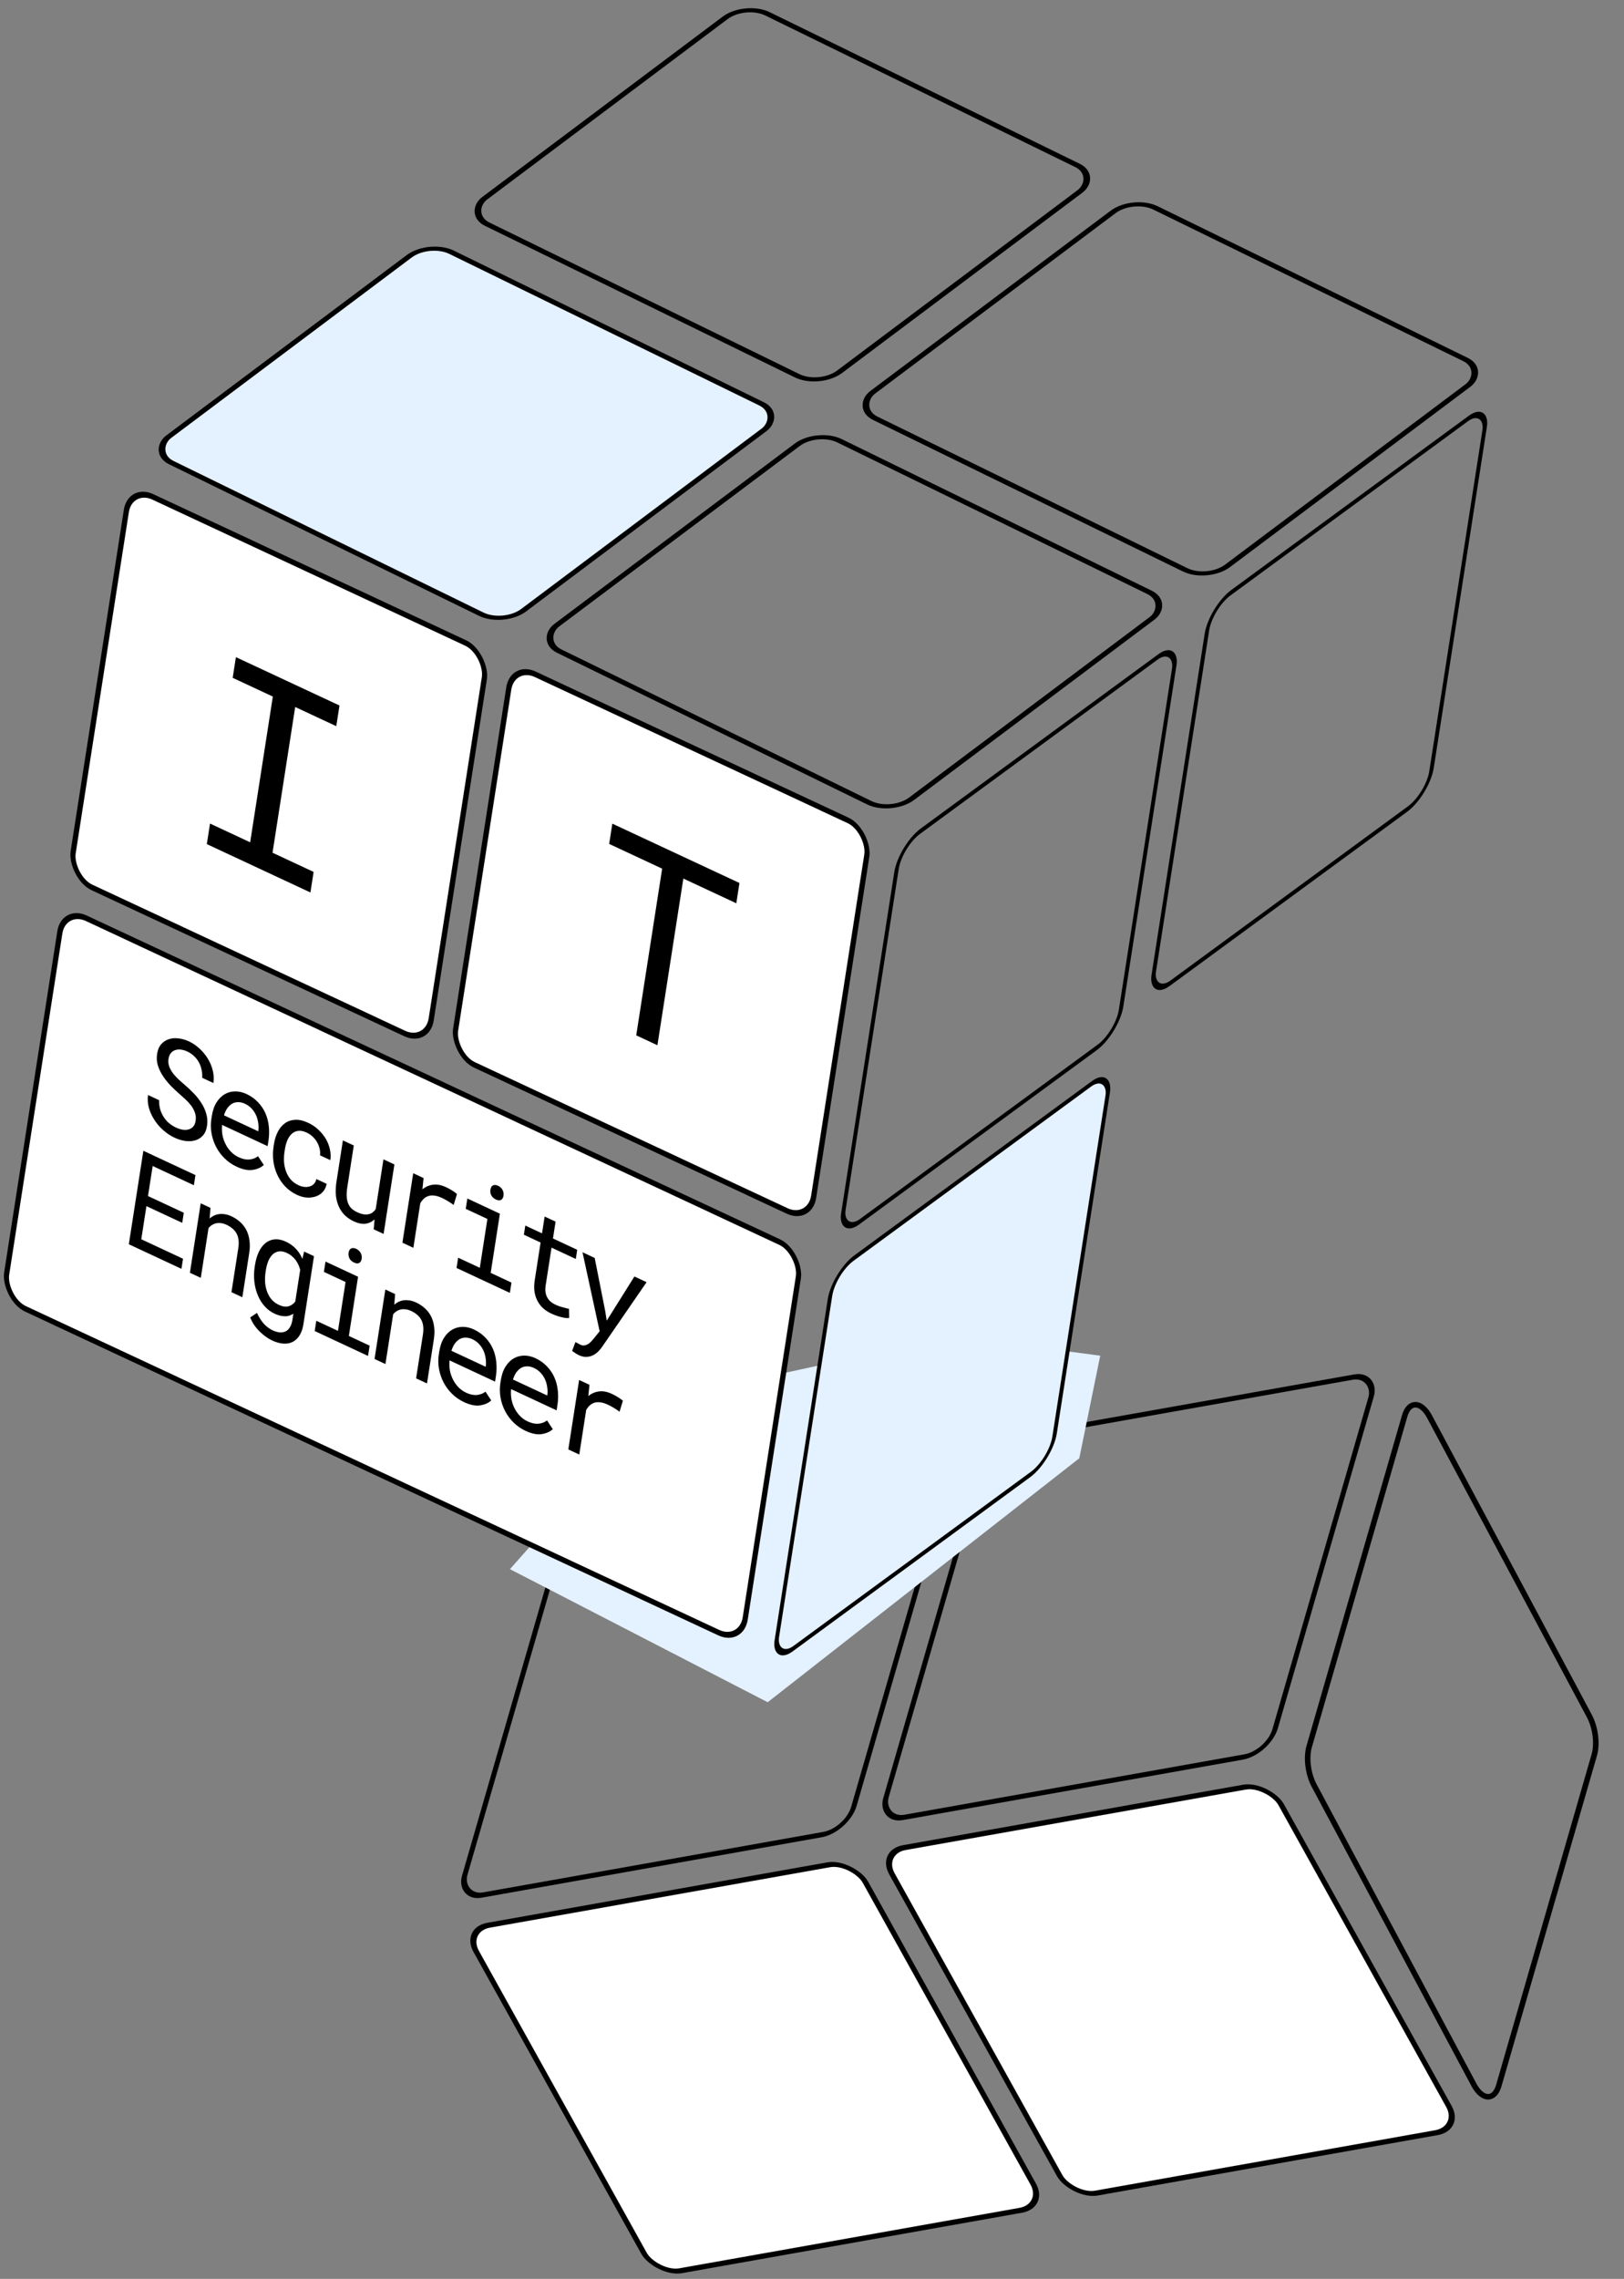 <?xml version="1.0" encoding="UTF-8"?> <svg xmlns="http://www.w3.org/2000/svg" width="293" height="411" viewBox="0 0 293 411" fill="none"><rect x="0" y="0" width="293" height="411" fill="#808080" stroke="none"/><rect x="0.354" y="0.393" width="71.295" height="71.295" rx="4.5" transform="matrix(0.985 -0.175 -0.278 0.961 102.169 273.731)" stroke="black"></rect><rect x="0.735" y="0.35" width="71.295" height="71.295" rx="4.5" transform="matrix(0.985 -0.175 0.486 0.874 82.834 347.827)" fill="white" stroke="black"></rect><rect x="0.735" y="0.35" width="71.295" height="71.295" rx="4.5" transform="matrix(0.985 -0.175 0.486 0.874 157.834 333.827)" fill="white" stroke="black"></rect><rect x="0.354" y="0.393" width="71.295" height="71.295" rx="4.5" transform="matrix(0.985 -0.175 -0.278 0.961 178.169 259.731)" stroke="black"></rect><path d="M253.428 255.367C254.225 252.607 256.411 252.678 257.925 255.512L286.734 309.457C287.849 311.544 288.224 314.48 287.637 316.512L270.414 376.133C269.617 378.892 267.431 378.822 265.917 375.988L237.107 322.042C235.993 319.955 235.617 317.019 236.204 314.987L253.428 255.367Z" stroke="black"></path><rect x="0.376" y="0.706" width="71.295" height="71.295" rx="4.5" transform="matrix(0.906 0.423 -0.154 0.988 92.257 118.849)" fill="white" stroke="black"></rect><rect x="0.049" y="0.52" width="71.295" height="63.221" rx="4.5" transform="matrix(0.898 0.439 -0.8 0.6 147.803 77.186)" stroke="black"></rect><rect x="0.049" y="0.52" width="71.295" height="63.221" rx="4.5" transform="matrix(0.898 0.439 -0.8 0.6 204.803 35.186)" stroke="black"></rect><rect x="0.049" y="0.52" width="71.295" height="63.221" rx="4.5" transform="matrix(0.898 0.439 -0.8 0.6 77.803 43.186)" fill="#E4F1FF" stroke="black"></rect><rect x="0.049" y="0.52" width="71.295" height="63.221" rx="4.5" transform="matrix(0.898 0.439 -0.8 0.6 134.803 0.186)" stroke="black"></rect><rect x="0.326" y="0.198" width="62.175" height="71.295" rx="4.5" transform="matrix(0.806 -0.591 -0.154 0.988 162.207 152.555)" stroke="black"></rect><rect x="0.326" y="0.198" width="62.175" height="71.295" rx="4.5" transform="matrix(0.806 -0.591 -0.154 0.988 218.211 109.555)" stroke="black"></rect><path d="M138.504 307L92.004 283L119.004 252.5L172.004 241L198.504 244.5L194.726 263L138.504 307Z" fill="#E4F1FF"></path><rect x="0.326" y="0.198" width="62.175" height="71.295" rx="4.5" transform="matrix(0.806 -0.591 -0.154 0.988 150.207 229.555)" fill="#E4F1FF" stroke="black"></rect><rect x="0.376" y="0.706" width="71.295" height="71.295" rx="4.5" transform="matrix(0.906 0.423 -0.154 0.988 23.257 86.849)" fill="white" stroke="black"></rect><rect x="0.376" y="0.706" width="147.072" height="71.295" rx="4.5" transform="matrix(0.906 0.423 -0.154 0.988 11.257 162.849)" fill="white" stroke="black"></rect><path d="M42.561 118.518L61.251 127.24L60.671 130.968L53.258 127.509L49.169 153.795L56.582 157.254L56.005 160.959L37.315 152.237L37.892 148.532L45.134 151.912L49.223 125.626L41.981 122.246L42.561 118.518Z" fill="black"></path><path d="M132.844 162.91L123.287 158.45L118.61 188.51L114.788 186.726L119.464 156.666L109.906 152.206L110.475 148.547L133.413 159.251L132.844 162.91Z" fill="black"></path><path d="M35.294 202.14C35.374 201.622 35.333 201.135 35.168 200.677C35.011 200.223 34.782 199.793 34.481 199.388C34.178 198.99 33.834 198.614 33.449 198.26C33.07 197.91 32.704 197.582 32.349 197.275C31.834 196.828 31.314 196.337 30.79 195.802C30.274 195.263 29.816 194.694 29.416 194.093C29.009 193.481 28.699 192.84 28.485 192.168C28.279 191.492 28.232 190.792 28.345 190.066C28.458 189.34 28.704 188.76 29.083 188.324C29.469 187.891 29.93 187.589 30.465 187.416C31.001 187.244 31.585 187.198 32.218 187.278C32.852 187.351 33.474 187.529 34.083 187.813C34.755 188.127 35.384 188.553 35.968 189.09C36.554 189.62 37.054 190.218 37.467 190.882C37.88 191.547 38.182 192.26 38.376 193.021C38.569 193.781 38.612 194.551 38.506 195.33L36.489 194.388C36.508 193.875 36.466 193.384 36.365 192.914C36.264 192.437 36.102 191.993 35.877 191.581C35.653 191.17 35.365 190.8 35.014 190.47C34.67 190.136 34.265 189.861 33.798 189.642C33.423 189.467 33.046 189.353 32.667 189.301C32.295 189.251 31.953 189.278 31.641 189.381C31.321 189.48 31.05 189.66 30.828 189.921C30.612 190.184 30.469 190.54 30.4 190.988C30.331 191.477 30.38 191.943 30.547 192.385C30.715 192.82 30.95 193.232 31.254 193.622C31.551 194.009 31.882 194.37 32.247 194.706C32.62 195.046 32.97 195.354 33.299 195.632C33.843 196.093 34.38 196.596 34.91 197.141C35.441 197.679 35.911 198.271 36.319 198.917C36.725 199.529 37.026 200.186 37.22 200.89C37.421 201.596 37.464 202.324 37.347 203.073C37.23 203.829 36.971 204.417 36.572 204.835C36.18 205.256 35.711 205.538 35.165 205.681C34.617 205.831 34.021 205.859 33.375 205.765C32.73 205.663 32.1 205.468 31.484 205.18C30.747 204.837 30.043 204.363 29.37 203.759C28.704 203.159 28.149 202.481 27.704 201.727C27.305 201.069 27.013 200.383 26.828 199.667C26.652 198.947 26.61 198.219 26.701 197.484L28.708 198.42C28.69 198.975 28.748 199.503 28.883 200.005C29.019 200.499 29.221 200.957 29.489 201.381C29.756 201.812 30.08 202.195 30.461 202.53C30.85 202.86 31.285 203.138 31.767 203.362C32.149 203.541 32.532 203.666 32.916 203.737C33.308 203.804 33.666 203.794 33.991 203.705C34.315 203.624 34.595 203.461 34.831 203.215C35.068 202.961 35.222 202.603 35.294 202.14ZM42.684 210.407C41.877 210.03 41.157 209.533 40.524 208.915C39.898 208.3 39.387 207.61 38.989 206.845C38.592 206.08 38.316 205.264 38.163 204.397C38.009 203.531 38 202.661 38.136 201.789L38.211 201.303C38.368 200.291 38.658 199.457 39.079 198.801C39.501 198.137 40.003 197.643 40.585 197.318C41.159 196.998 41.78 196.837 42.449 196.834C43.124 196.835 43.791 196.989 44.45 197.296C45.278 197.683 45.976 198.178 46.542 198.782C47.117 199.381 47.568 200.051 47.893 200.791C48.217 201.538 48.42 202.332 48.502 203.174C48.59 204.018 48.567 204.877 48.431 205.749L48.282 206.71L40.073 202.879L40.06 202.96C40.015 203.593 40.041 204.181 40.139 204.724C40.244 205.269 40.421 205.791 40.67 206.288C40.923 206.812 41.252 207.284 41.657 207.705C42.063 208.126 42.531 208.46 43.062 208.708C43.763 209.035 44.41 209.172 45.003 209.117C45.596 209.063 46.113 208.865 46.553 208.524L47.595 210.103C47.114 210.558 46.453 210.854 45.611 210.991C44.778 211.124 43.802 210.929 42.684 210.407ZM44.176 199.056C43.78 198.871 43.392 198.777 43.013 198.774C42.635 198.763 42.281 198.842 41.951 199.011C41.619 199.188 41.32 199.454 41.052 199.809C40.792 200.16 40.579 200.606 40.411 201.149L46.591 204.033L46.607 203.929C46.667 203.543 46.664 203.099 46.598 202.596C46.533 202.085 46.406 201.612 46.215 201.175C46.025 200.739 45.762 200.334 45.425 199.962C45.095 199.593 44.679 199.291 44.176 199.056ZM53.878 213.768C54.232 213.933 54.585 214.032 54.937 214.063C55.296 214.098 55.624 214.065 55.92 213.964C56.216 213.87 56.464 213.712 56.666 213.492C56.876 213.267 57.011 212.982 57.072 212.638L58.93 213.505C58.837 214.058 58.619 214.528 58.278 214.915C57.945 215.298 57.533 215.578 57.043 215.754C56.551 215.939 56.007 216.016 55.412 215.987C54.818 215.95 54.216 215.789 53.608 215.505C52.737 215.099 52.002 214.574 51.404 213.93C50.805 213.286 50.335 212.574 49.993 211.794C49.643 211.018 49.417 210.204 49.314 209.353C49.212 208.494 49.226 207.648 49.356 206.814L49.431 206.327C49.56 205.501 49.792 204.761 50.13 204.107C50.467 203.453 50.9 202.939 51.429 202.565C51.95 202.195 52.562 201.992 53.266 201.957C53.97 201.921 54.758 202.106 55.629 202.513C56.308 202.83 56.913 203.24 57.442 203.744C57.979 204.243 58.425 204.791 58.781 205.387C59.128 205.988 59.375 206.621 59.522 207.286C59.669 207.95 59.694 208.599 59.595 209.232L57.737 208.365C57.788 207.984 57.766 207.592 57.669 207.191C57.58 206.785 57.431 206.397 57.223 206.027C57.015 205.656 56.749 205.317 56.425 205.008C56.108 204.703 55.751 204.458 55.355 204.273C54.746 203.989 54.212 203.884 53.752 203.96C53.3 204.03 52.914 204.219 52.593 204.524C52.271 204.838 52.012 205.234 51.816 205.714C51.627 206.197 51.49 206.709 51.406 207.249L51.331 207.736C51.245 208.284 51.214 208.853 51.236 209.443C51.267 210.028 51.376 210.593 51.565 211.136C51.745 211.684 52.02 212.189 52.389 212.651C52.766 213.108 53.262 213.481 53.878 213.768ZM67.424 221.704L67.576 219.924C67.097 220.364 66.544 220.623 65.917 220.703C65.291 220.775 64.602 220.636 63.852 220.286C63.25 220.005 62.721 219.65 62.263 219.221C61.807 218.785 61.439 218.27 61.16 217.675C60.88 217.081 60.696 216.408 60.608 215.655C60.529 214.897 60.562 214.051 60.707 213.117L61.865 205.672L63.83 206.588L62.668 214.057C62.562 214.736 62.524 215.323 62.554 215.817C62.583 216.311 62.677 216.736 62.834 217.091C62.99 217.453 63.201 217.755 63.468 217.995C63.741 218.238 64.066 218.448 64.441 218.623C64.88 218.828 65.281 218.957 65.645 219.011C66.01 219.057 66.335 219.039 66.621 218.957C66.859 218.894 67.073 218.787 67.263 218.636C67.462 218.48 67.636 218.292 67.784 218.072L69.182 209.086L71.157 210.008L69.208 222.537L67.424 221.704ZM80.471 214.106C80.832 214.274 81.203 214.476 81.584 214.712C81.972 214.951 82.258 215.163 82.442 215.349L81.85 217.321C81.483 217.049 81.128 216.814 80.787 216.613C80.455 216.408 80.101 216.218 79.725 216.043C79.244 215.819 78.798 215.681 78.389 215.631C77.98 215.572 77.611 215.599 77.283 215.711C76.987 215.805 76.716 215.963 76.468 216.187C76.229 216.407 76.016 216.68 75.828 217.007L74.578 225.043L72.603 224.121L74.552 211.592L76.421 212.464L76.245 214.183L76.207 214.5C76.781 214.031 77.424 213.752 78.137 213.662C78.858 213.568 79.636 213.716 80.471 214.106ZM84.318 216.15L90.191 218.89L88.53 229.566L92.279 231.316L91.99 233.169L82.369 228.679L82.657 226.826L86.566 228.65L87.936 219.838L84.028 218.014L84.318 216.15ZM88.483 214.566C88.512 214.381 88.564 214.218 88.638 214.079C88.72 213.944 88.827 213.844 88.958 213.782C89.066 213.724 89.195 213.701 89.344 213.713C89.503 213.721 89.674 213.768 89.858 213.854C90.042 213.94 90.2 214.047 90.332 214.174C90.465 214.294 90.57 214.426 90.647 214.569C90.743 214.73 90.807 214.905 90.838 215.094C90.87 215.282 90.87 215.473 90.84 215.666C90.786 216.013 90.642 216.257 90.408 216.396C90.174 216.535 89.862 216.513 89.472 216.332C89.076 216.147 88.797 215.892 88.635 215.568C88.479 215.247 88.429 214.913 88.483 214.566ZM100.238 220.325L99.766 223.359L104.141 225.4L103.884 227.056L99.508 225.014L98.449 231.823C98.374 232.31 98.368 232.737 98.432 233.107C98.496 233.476 98.613 233.8 98.782 234.077C98.95 234.363 99.156 234.604 99.399 234.8C99.649 234.999 99.919 235.167 100.209 235.302C100.421 235.401 100.643 235.492 100.873 235.575C101.104 235.65 101.333 235.719 101.558 235.783C101.776 235.843 101.981 235.897 102.171 235.944C102.369 235.987 102.531 236.021 102.656 236.047L102.696 237.693C102.516 237.725 102.303 237.729 102.056 237.704C101.811 237.673 101.546 237.619 101.261 237.545C100.975 237.477 100.674 237.387 100.358 237.272C100.049 237.161 99.742 237.034 99.438 236.892C98.928 236.654 98.462 236.354 98.04 235.992C97.626 235.625 97.284 235.192 97.012 234.692C96.739 234.201 96.549 233.64 96.442 233.01C96.343 232.376 96.354 231.673 96.474 230.901L97.533 224.093L94.517 222.685L94.775 221.029L97.791 222.437L98.263 219.403L100.238 220.325ZM104.407 244.39C104.223 244.305 104.011 244.181 103.77 244.019C103.529 243.857 103.348 243.731 103.225 243.64L103.816 242.04C103.99 242.138 104.162 242.231 104.331 242.318C104.505 242.416 104.642 242.488 104.741 242.534C105.01 242.66 105.267 242.693 105.512 242.633C105.764 242.577 105.995 242.478 106.207 242.337C106.412 242.192 106.593 242.028 106.751 241.845C106.915 241.665 107.045 241.515 107.14 241.393L108.185 240.093L105.094 225.845L107.292 226.871L109.188 236.425L109.462 238.18L110.233 236.962L114.46 230.216L116.658 231.242L108.578 242.984C108.393 243.245 108.166 243.508 107.898 243.771C107.636 244.038 107.332 244.257 106.987 244.427C106.641 244.597 106.254 244.694 105.825 244.717C105.397 244.741 104.924 244.632 104.407 244.39ZM32.876 220.54L26.419 217.527L25.49 223.502L33.019 227.015L32.736 228.833L23.243 224.403L25.865 207.543L35.263 211.929L34.979 213.758L27.545 210.289L26.702 215.709L33.159 218.722L32.876 220.54ZM34.262 229.545L36.211 217.016L37.974 217.839L37.824 219.756C38.035 219.573 38.256 219.419 38.488 219.296C38.728 219.168 38.974 219.076 39.225 219.019C39.604 218.931 40.001 218.913 40.418 218.967C40.843 219.016 41.279 219.141 41.727 219.342C42.328 219.623 42.859 219.97 43.319 220.383C43.786 220.799 44.162 221.285 44.447 221.841C44.733 222.397 44.92 223.022 45.01 223.718C45.107 224.409 45.091 225.172 44.961 226.006L43.724 233.961L41.759 233.044L42.99 225.135C43.076 224.579 43.093 224.082 43.039 223.643C42.986 223.204 42.868 222.814 42.686 222.472C42.497 222.127 42.248 221.825 41.939 221.565C41.637 221.308 41.278 221.082 40.86 220.887C40.499 220.719 40.154 220.62 39.824 220.59C39.496 220.553 39.185 220.57 38.894 220.64C38.655 220.711 38.426 220.815 38.207 220.953C37.995 221.095 37.801 221.269 37.624 221.476L36.227 230.462L34.262 229.545ZM45.996 228.19C46.142 227.256 46.377 226.447 46.704 225.763C47.039 225.075 47.448 224.541 47.932 224.163C48.417 223.784 48.967 223.569 49.582 223.517C50.198 223.465 50.863 223.605 51.578 223.939C52.038 224.154 52.45 224.408 52.815 224.702C53.186 225 53.51 225.333 53.787 225.703C53.939 225.898 54.077 226.107 54.202 226.331C54.333 226.558 54.452 226.796 54.558 227.044L54.866 225.722L56.65 226.554L54.742 238.817C54.614 239.643 54.379 240.32 54.039 240.849C53.706 241.38 53.292 241.771 52.797 242.02C52.296 242.267 51.73 242.367 51.099 242.321C50.468 242.275 49.792 242.084 49.07 241.747C48.773 241.608 48.439 241.411 48.069 241.155C47.697 240.907 47.33 240.607 46.967 240.256C46.596 239.909 46.248 239.51 45.923 239.061C45.605 238.614 45.347 238.125 45.148 237.594L46.368 236.784C46.559 237.213 46.766 237.595 46.987 237.93C47.207 238.273 47.438 238.571 47.679 238.825C47.921 239.078 48.168 239.293 48.422 239.469C48.674 239.653 48.931 239.806 49.193 239.929C49.66 240.147 50.093 240.27 50.491 240.298C50.889 240.327 51.245 240.261 51.558 240.101C51.864 239.945 52.119 239.692 52.326 239.341C52.532 238.99 52.678 238.545 52.762 238.004L52.929 236.928C52.752 237.043 52.566 237.139 52.372 237.214C52.185 237.292 51.987 237.345 51.778 237.372C51.453 237.41 51.103 237.392 50.727 237.316C50.351 237.248 49.953 237.116 49.536 236.921C48.835 236.594 48.227 236.136 47.711 235.548C47.195 234.959 46.786 234.289 46.486 233.536C46.178 232.779 45.978 231.966 45.886 231.095C45.795 230.216 45.819 229.329 45.958 228.433L45.996 228.19ZM47.923 229.35C47.828 229.96 47.795 230.565 47.823 231.166C47.858 231.771 47.97 232.341 48.16 232.876C48.343 233.409 48.61 233.889 48.961 234.318C49.313 234.739 49.762 235.077 50.307 235.331C50.647 235.49 50.958 235.59 51.24 235.63C51.531 235.666 51.798 235.655 52.043 235.595C52.281 235.532 52.502 235.428 52.706 235.284C52.911 235.139 53.098 234.961 53.268 234.751L54.161 229.007C54.075 228.685 53.963 228.377 53.827 228.081C53.691 227.786 53.525 227.506 53.331 227.241C53.136 226.984 52.91 226.751 52.654 226.54C52.4 226.322 52.109 226.137 51.784 225.985C51.231 225.727 50.738 225.629 50.303 225.692C49.875 225.757 49.505 225.94 49.192 226.241C48.871 226.547 48.608 226.95 48.401 227.449C48.202 227.945 48.056 228.497 47.961 229.107L47.923 229.35ZM58.728 227.524L64.6 230.265L62.94 240.941L66.688 242.69L66.4 244.543L56.779 240.053L57.067 238.2L60.975 240.024L62.346 231.212L58.438 229.388L58.728 227.524ZM62.892 225.94C62.921 225.755 62.973 225.593 63.048 225.454C63.13 225.318 63.236 225.219 63.368 225.156C63.475 225.099 63.604 225.076 63.754 225.088C63.912 225.096 64.084 225.142 64.268 225.228C64.452 225.314 64.61 225.421 64.742 225.549C64.875 225.669 64.98 225.801 65.056 225.944C65.153 226.105 65.216 226.28 65.248 226.468C65.279 226.657 65.28 226.847 65.25 227.04C65.196 227.388 65.052 227.631 64.818 227.77C64.583 227.909 64.272 227.888 63.882 227.706C63.486 227.521 63.206 227.267 63.044 226.943C62.889 226.622 62.839 226.288 62.892 225.94ZM67.575 245.091L69.524 232.562L71.287 233.385L71.137 235.302C71.348 235.119 71.569 234.966 71.801 234.842C72.041 234.714 72.287 234.622 72.539 234.565C72.917 234.477 73.314 234.46 73.731 234.513C74.157 234.563 74.593 234.688 75.04 234.888C75.642 235.169 76.172 235.516 76.632 235.929C77.099 236.346 77.475 236.832 77.761 237.387C78.046 237.943 78.234 238.569 78.323 239.264C78.421 239.956 78.404 240.718 78.275 241.552L77.037 249.507L75.073 248.59L76.303 240.681C76.389 240.126 76.406 239.628 76.353 239.189C76.299 238.751 76.182 238.36 75.999 238.019C75.81 237.673 75.561 237.371 75.252 237.111C74.951 236.854 74.591 236.628 74.173 236.433C73.812 236.265 73.467 236.166 73.137 236.136C72.809 236.099 72.499 236.116 72.207 236.186C71.968 236.257 71.739 236.362 71.52 236.5C71.308 236.641 71.114 236.815 70.938 237.023L69.54 246.008L67.575 245.091ZM83.72 252.874C82.913 252.497 82.193 252 81.56 251.382C80.934 250.767 80.423 250.077 80.025 249.312C79.628 248.547 79.353 247.731 79.199 246.864C79.045 245.998 79.036 245.128 79.172 244.256L79.247 243.769C79.405 242.758 79.694 241.924 80.115 241.268C80.537 240.604 81.039 240.11 81.621 239.785C82.195 239.465 82.816 239.303 83.485 239.301C84.16 239.302 84.828 239.456 85.486 239.763C86.314 240.149 87.012 240.645 87.579 241.249C88.153 241.848 88.604 242.518 88.929 243.257C89.253 244.005 89.456 244.799 89.538 245.64C89.627 246.485 89.603 247.344 89.468 248.216L89.318 249.177L81.109 245.346L81.097 245.427C81.051 246.06 81.078 246.648 81.175 247.19C81.28 247.736 81.457 248.258 81.707 248.755C81.959 249.279 82.288 249.751 82.694 250.172C83.099 250.593 83.567 250.927 84.098 251.175C84.799 251.502 85.446 251.638 86.039 251.584C86.632 251.53 87.149 251.332 87.589 250.991L88.631 252.57C88.15 253.024 87.489 253.32 86.647 253.458C85.814 253.591 84.838 253.396 83.72 252.874ZM85.212 241.523C84.816 241.338 84.428 241.244 84.049 241.241C83.671 241.23 83.317 241.309 82.987 241.478C82.656 241.655 82.356 241.92 82.088 242.276C81.829 242.627 81.615 243.073 81.447 243.616L87.627 246.5L87.643 246.396C87.704 246.01 87.701 245.566 87.634 245.063C87.57 244.552 87.442 244.079 87.252 243.642C87.061 243.206 86.798 242.801 86.461 242.429C86.131 242.059 85.715 241.757 85.212 241.523ZM94.824 258.056C94.017 257.679 93.297 257.182 92.665 256.564C92.039 255.949 91.527 255.259 91.13 254.494C90.733 253.729 90.457 252.913 90.303 252.046C90.15 251.18 90.14 250.31 90.276 249.438L90.352 248.951C90.509 247.94 90.798 247.106 91.219 246.45C91.641 245.786 92.144 245.292 92.726 244.967C93.299 244.647 93.921 244.486 94.589 244.483C95.265 244.484 95.932 244.638 96.59 244.945C97.419 245.331 98.116 245.827 98.683 246.431C99.258 247.03 99.708 247.7 100.033 248.439C100.358 249.187 100.56 249.981 100.642 250.823C100.731 251.667 100.708 252.526 100.572 253.398L100.422 254.359L92.214 250.528L92.201 250.609C92.156 251.242 92.182 251.83 92.28 252.373C92.385 252.918 92.562 253.44 92.811 253.937C93.064 254.461 93.393 254.933 93.798 255.354C94.203 255.775 94.671 256.109 95.202 256.357C95.903 256.684 96.55 256.82 97.144 256.766C97.737 256.712 98.253 256.514 98.694 256.173L99.735 257.752C99.254 258.207 98.593 258.502 97.752 258.64C96.919 258.773 95.943 258.578 94.824 258.056ZM96.317 246.705C95.92 246.52 95.532 246.426 95.153 246.423C94.775 246.412 94.421 246.491 94.091 246.66C93.76 246.837 93.46 247.103 93.192 247.458C92.933 247.809 92.719 248.255 92.551 248.798L98.732 251.682L98.748 251.578C98.808 251.192 98.805 250.748 98.739 250.245C98.674 249.734 98.546 249.261 98.356 248.824C98.166 248.388 97.902 247.983 97.565 247.611C97.236 247.241 96.819 246.94 96.317 246.705ZM110.403 251.391C110.764 251.559 111.135 251.761 111.516 251.997C111.904 252.236 112.19 252.448 112.374 252.633L111.782 254.605C111.414 254.334 111.06 254.098 110.719 253.898C110.386 253.693 110.032 253.503 109.657 253.328C109.176 253.103 108.73 252.966 108.32 252.915C107.912 252.857 107.543 252.884 107.214 252.995C106.919 253.089 106.647 253.248 106.4 253.472C106.161 253.692 105.947 253.965 105.76 254.291L104.51 262.328L102.535 261.406L104.484 248.877L106.353 249.749L106.176 251.468L106.138 251.785C106.713 251.316 107.356 251.037 108.068 250.947C108.789 250.853 109.567 251.001 110.403 251.391Z" fill="black"></path></svg> 